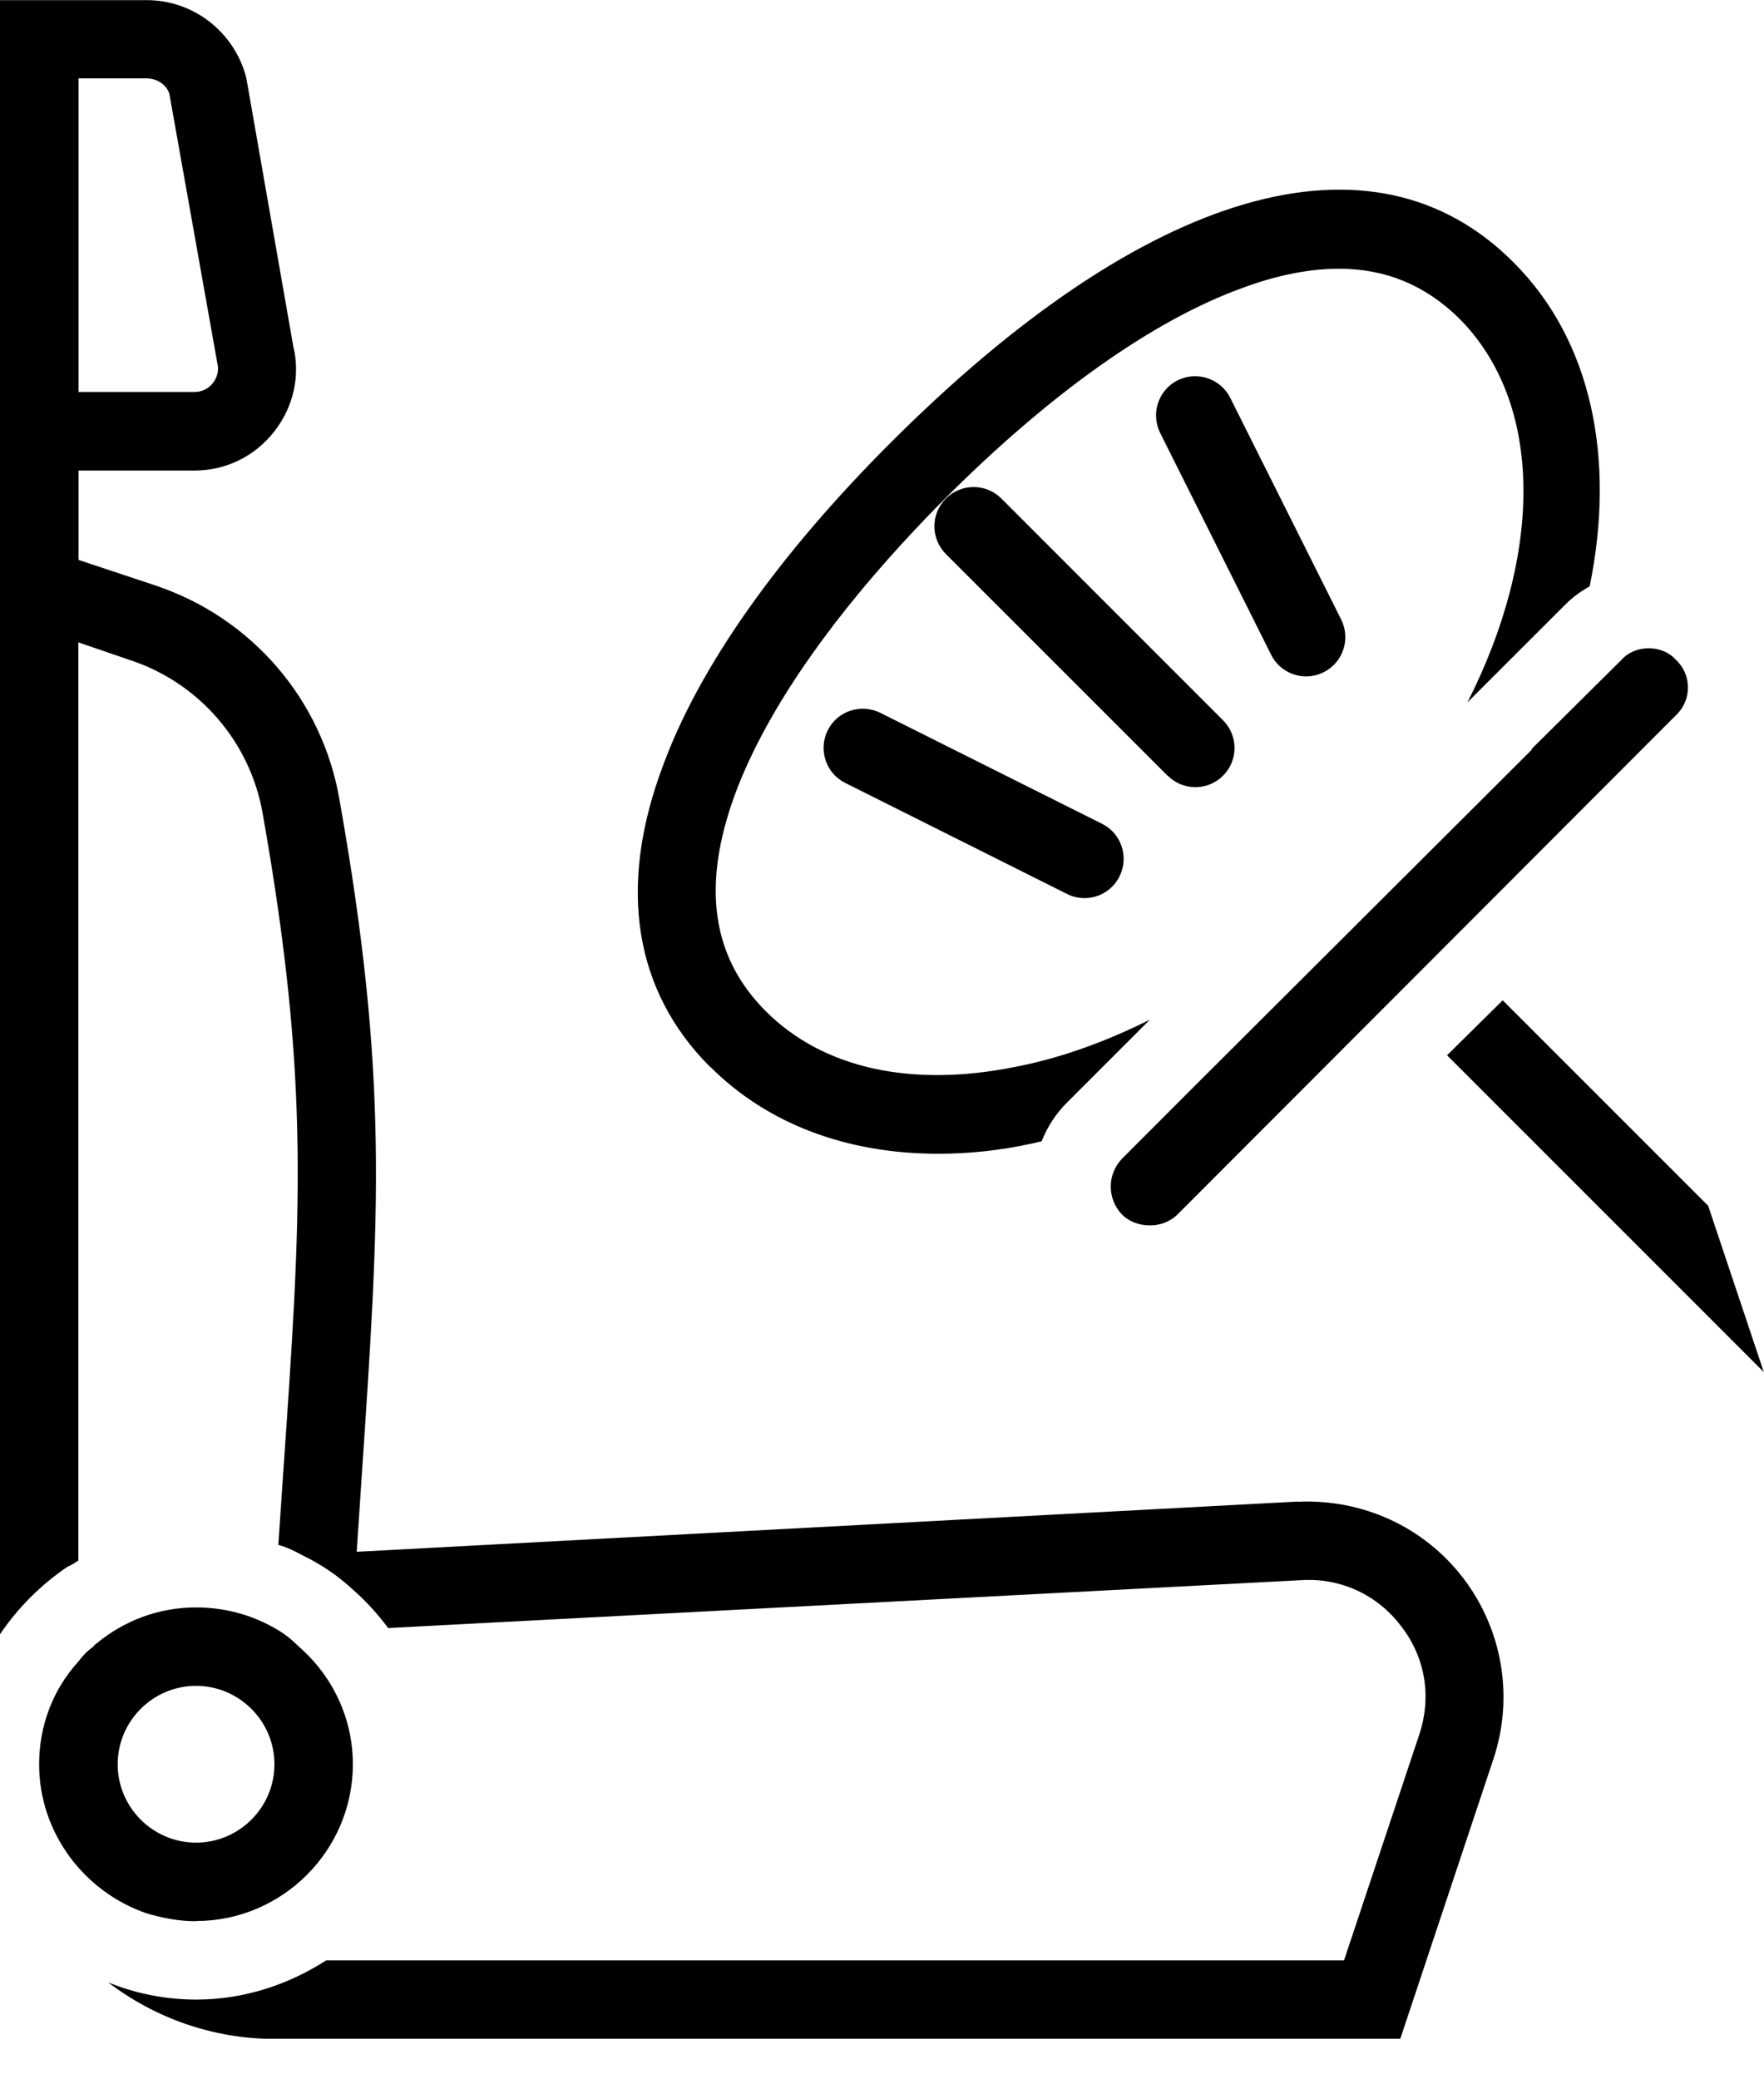 <svg width="28" height="33" viewBox="0 0 28 33" fill="none" xmlns="http://www.w3.org/2000/svg">
<g clip-path="url(#clip0_348_1110)">
<path d="M20.596 23.831L5.662 24.628L5.737 23.496C6.023 19.252 6.173 17.125 5.389 12.694C5.116 11.102 3.995 9.807 2.478 9.296L1.247 8.886V7.468H3.088C3.586 7.468 4.046 7.243 4.356 6.845C4.667 6.446 4.766 5.948 4.656 5.501L3.909 1.233C3.722 0.511 3.075 0.002 2.328 0.002H0V25.937C0.286 25.514 0.648 25.153 1.07 24.866C1.132 24.842 1.183 24.805 1.244 24.767V10.195L2.079 10.481C3.163 10.842 3.971 11.776 4.169 12.908C4.929 17.2 4.779 19.279 4.493 23.411L4.418 24.518C4.554 24.556 4.68 24.617 4.792 24.679C5.103 24.829 5.378 25.016 5.627 25.252C5.825 25.426 6.002 25.626 6.162 25.838L20.66 25.078C21.284 25.04 21.867 25.313 22.242 25.811C22.627 26.309 22.726 26.932 22.528 27.529L21.334 31.112H5.178C4.581 31.497 3.872 31.735 3.112 31.735C2.628 31.735 2.141 31.636 1.718 31.462C2.451 32.022 3.374 32.359 4.356 32.359H22.226L23.705 27.917C24.029 26.945 23.855 25.875 23.232 25.054C22.608 24.232 21.626 23.785 20.593 23.834L20.596 23.831ZM1.244 1.244H2.328C2.502 1.244 2.652 1.356 2.689 1.493L3.449 5.761C3.487 5.911 3.425 6.023 3.374 6.085C3.337 6.135 3.238 6.221 3.088 6.221H1.247V1.244H1.244ZM3.112 30.488C4.482 30.488 5.601 29.367 5.601 28C5.601 27.253 5.263 26.582 4.742 26.132C4.667 26.057 4.581 25.982 4.493 25.921C4.094 25.658 3.62 25.511 3.112 25.511C2.515 25.511 1.967 25.723 1.531 26.084C1.517 26.097 1.493 26.108 1.48 26.135C1.391 26.196 1.306 26.285 1.244 26.37C0.846 26.806 0.621 27.379 0.621 28C0.621 29.094 1.343 30.028 2.325 30.365C2.574 30.44 2.836 30.491 3.109 30.491L3.112 30.488ZM3.112 29.244C2.427 29.244 1.868 28.685 1.868 28C1.868 27.315 2.427 26.756 3.112 26.756C3.797 26.756 4.356 27.315 4.356 28C4.356 28.685 3.797 29.244 3.112 29.244ZM23.855 15.878L27.114 19.137L27.997 21.776L22.969 16.748L23.852 15.876L23.855 15.878ZM11.273 16.935C10.066 15.728 9.804 14.085 10.513 12.18C11.086 10.599 12.344 8.819 14.134 7.029C18.19 2.973 21.8 1.926 24.026 4.166C25.271 5.41 25.645 7.289 25.233 9.306C25.097 9.381 24.96 9.48 24.848 9.593L23.293 11.147C24.487 8.795 24.513 6.406 23.157 5.049C22.622 4.527 21.998 4.265 21.252 4.265C20.791 4.265 20.27 4.364 19.708 4.575C18.3 5.087 16.671 6.242 15.003 7.91C13.347 9.577 12.191 11.195 11.669 12.6C11.134 14.056 11.295 15.188 12.154 16.047C13.061 16.957 14.468 17.267 16.125 16.93C16.834 16.793 17.556 16.531 18.252 16.183L16.933 17.502C16.759 17.676 16.622 17.888 16.534 18.113C16.483 18.126 16.422 18.137 16.373 18.15C15.862 18.262 15.365 18.311 14.894 18.311C13.438 18.311 12.18 17.837 11.273 16.93V16.935ZM24.315 11.883L25.734 10.476C25.846 10.35 26.006 10.288 26.17 10.288C26.333 10.288 26.494 10.35 26.606 10.476C26.855 10.711 26.855 11.11 26.606 11.348L18.691 19.274C18.565 19.397 18.404 19.448 18.255 19.448C18.094 19.448 17.931 19.397 17.808 19.274C17.572 19.025 17.572 18.64 17.808 18.391L18.99 17.208L24.305 11.907L24.318 11.883H24.315ZM18.533 12.311L15.014 8.793C14.771 8.549 14.771 8.156 15.014 7.912C15.258 7.669 15.651 7.669 15.895 7.912L19.413 11.431C19.657 11.675 19.657 12.068 19.413 12.311C19.293 12.432 19.132 12.493 18.974 12.493C18.817 12.493 18.656 12.432 18.536 12.311H18.533ZM17.492 13.074C17.8 13.226 17.923 13.601 17.77 13.909C17.661 14.128 17.441 14.254 17.214 14.254C17.12 14.254 17.026 14.233 16.935 14.187L13.417 12.426C13.109 12.274 12.986 11.899 13.138 11.591C13.291 11.284 13.665 11.161 13.973 11.313L17.492 13.074ZM20.176 10.39L18.415 6.871C18.263 6.564 18.386 6.189 18.693 6.036C18.998 5.884 19.376 6.007 19.528 6.315L21.289 9.833C21.442 10.141 21.318 10.516 21.011 10.668C20.922 10.714 20.826 10.735 20.732 10.735C20.505 10.735 20.286 10.61 20.176 10.39Z" fill="black"/>
</g>
<defs>
<clipPath id="clip0_348_1110">
<rect width="28" height="32.356" fill="white"/>
</clipPath>
</defs>
</svg>
